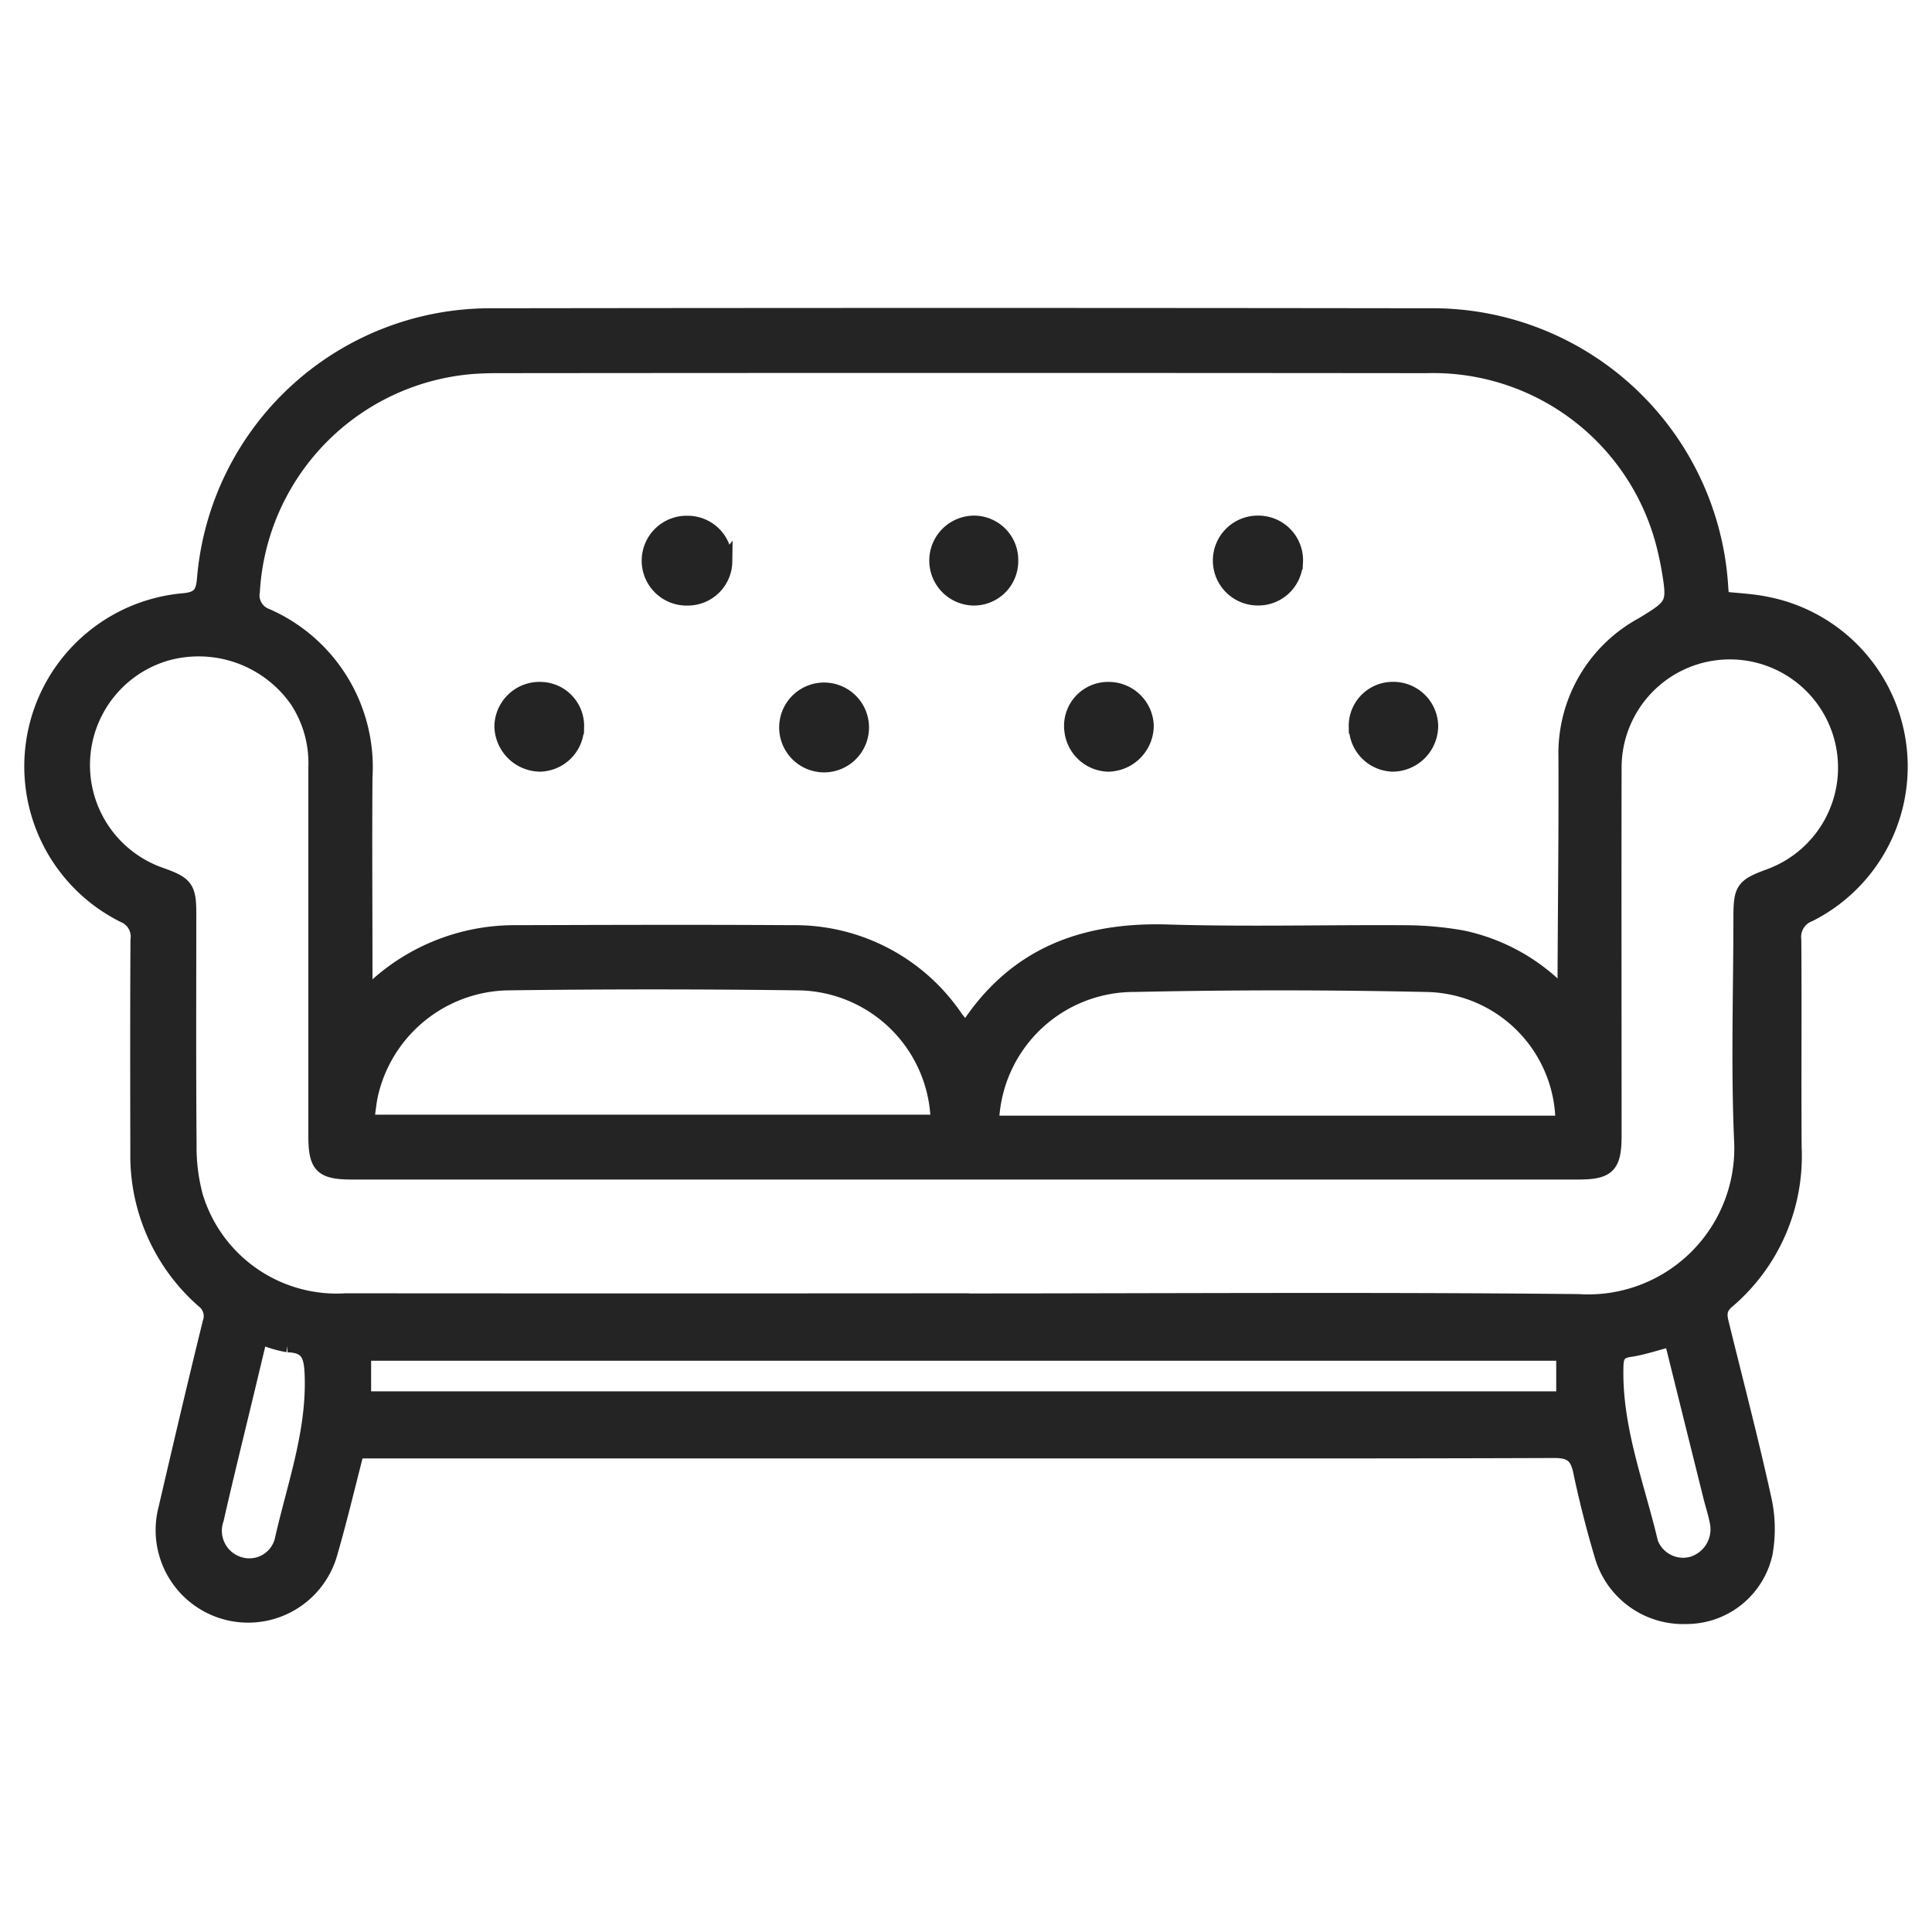 <svg xmlns="http://www.w3.org/2000/svg" xmlns:xlink="http://www.w3.org/1999/xlink" width="68" height="68" viewBox="0 0 68 68">
  <defs>
    <clipPath id="clip-path">
      <rect id="Rectangle_291" data-name="Rectangle 291" width="68" height="68" transform="translate(191.013 73.013)" fill="#242424"/>
    </clipPath>
  </defs>
  <g id="Mask_Group_37" data-name="Mask Group 37" transform="translate(-191.013 -73.013)" clip-path="url(#clip-path)">
    <g id="Layer_1-2" transform="translate(192.126 84.103)">
      <g id="Group_845" data-name="Group 845">
        <path id="Path_145" data-name="Path 145" d="M11.454,39.994c-.31,1.192-.587,2.374-.924,3.537A3.006,3.006,0,1,1,4.715,42c.506-2.179,1.016-4.357,1.551-6.529a.677.677,0,0,0-.233-.781,6.8,6.8,0,0,1-2.308-5.2c-.005-2.5-.009-5,.005-7.5a.8.8,0,0,0-.489-.856A5.867,5.867,0,0,1,5.35,10.039c.526-.049.674-.23.719-.734A10.112,10.112,0,0,1,16.2.01q16.477-.023,32.951,0A10.181,10.181,0,0,1,59.47,9.639c.009.106.023.212.037.339.524.059,1.044.077,1.547.181A5.837,5.837,0,0,1,62.578,21.1a.84.84,0,0,0-.54.889c.019,2.435-.005,4.872.012,7.308a6.707,6.707,0,0,1-2.367,5.425c-.334.285-.245.557-.169.865.491,2,1.016,4,1.459,6.013a4.885,4.885,0,0,1,.056,1.982,2.848,2.848,0,0,1-2.776,2.238,2.986,2.986,0,0,1-2.976-2.1c-.3-1-.557-2.01-.771-3.028-.115-.547-.345-.717-.912-.715-6.067.023-12.137.014-18.2.014H11.454ZM53.959,23.953V23.18c.012-2.545.042-5.089.031-7.632A5.163,5.163,0,0,1,56.7,10.882c1.1-.672,1.128-.7.914-1.962-.044-.256-.1-.512-.162-.764A8.367,8.367,0,0,0,49.1,1.794q-16.375-.016-32.75,0c-.261,0-.522.01-.781.026A8.419,8.419,0,0,0,7.785,9.726a.757.757,0,0,0,.482.849,5.827,5.827,0,0,1,3.481,5.7c-.017,2.284,0,4.567,0,6.851v.842a7.271,7.271,0,0,1,5.295-2.245c3.241-.009,6.48-.021,9.721,0a6.847,6.847,0,0,1,5.775,3.015c.1.132.205.252.343.419,1.687-2.646,4.127-3.549,7.11-3.458,2.8.085,5.61.007,8.415.026a11.719,11.719,0,0,1,1.942.179,6.812,6.812,0,0,1,3.613,2.047ZM32.85,34.685c7.2,0,14.4-.052,21.6.023a5.391,5.391,0,0,0,5.721-5.683c-.111-2.606-.024-5.22-.023-7.829,0-1,.089-1.117,1.034-1.462a4.059,4.059,0,1,0-5.469-3.787c-.009,4.306,0,8.614,0,12.92,0,1.086-.216,1.309-1.285,1.309H11.291c-1.086,0-1.3-.214-1.3-1.288q0-6.493,0-12.986a4,4,0,0,0-.66-2.344,4.214,4.214,0,0,0-4.605-1.634A4.082,4.082,0,0,0,4.567,19.7c.87.31.98.458.98,1.365,0,2.719-.012,5.437.01,8.156a6.625,6.625,0,0,0,.228,1.8,5.177,5.177,0,0,0,5.267,3.659q10.9.008,21.795,0Zm-.956-6.292a4.972,4.972,0,0,0-4.863-4.875q-5.151-.068-10.306,0a5.037,5.037,0,0,0-4.764,3.853c-.078.32-.1.654-.16,1.022Zm1.906.035H53.885a4.874,4.874,0,0,0-4.814-4.854q-5.12-.112-10.241,0A5,5,0,0,0,33.8,28.43Zm20.113,8.125H11.7v1.577H53.912V36.553Zm3.8-.5c-.52.136-.992.3-1.476.371-.364.056-.447.218-.458.555-.066,2.169.733,4.169,1.22,6.228a1.207,1.207,0,0,0,1.429.743,1.263,1.263,0,0,0,.9-1.4c-.052-.32-.158-.63-.237-.945q-.689-2.767-1.378-5.547ZM8.048,35.963c-.153.637-.292,1.224-.433,1.81-.369,1.537-.75,3.07-1.1,4.611A1.221,1.221,0,0,0,7.3,43.951,1.177,1.177,0,0,0,8.8,43.142c.432-1.935,1.14-3.817,1.06-5.857-.026-.656-.132-1.008-.848-1.029a4.113,4.113,0,0,1-.961-.292Z" transform="translate(-0.001 0)" fill="#242424" stroke="#242424" stroke-width="0.5"/>
        <path id="Path_146" data-name="Path 146" d="M18.765,14.158a1.335,1.335,0,0,1-1.3,1.325,1.376,1.376,0,0,1-1.357-1.352,1.338,1.338,0,0,1,1.384-1.307,1.3,1.3,0,0,1,1.274,1.334Z" transform="translate(0.43 0.337)" fill="#242424" stroke="#242424" stroke-width="0.5"/>
        <path id="Path_147" data-name="Path 147" d="M35.636,14.142a1.3,1.3,0,0,1,1.306-1.318,1.339,1.339,0,0,1,1.352,1.29,1.379,1.379,0,0,1-1.355,1.37,1.342,1.342,0,0,1-1.3-1.339Z" transform="translate(0.952 0.337)" fill="#242424" stroke="#242424" stroke-width="0.5"/>
        <path id="Path_148" data-name="Path 148" d="M23.846,8.487a1.318,1.318,0,0,1-1.322,1.3,1.331,1.331,0,1,1,0-2.661,1.317,1.317,0,0,1,1.318,1.366Z" transform="translate(0.566 0.187)" fill="#242424" stroke="#242424" stroke-width="0.5"/>
        <path id="Path_149" data-name="Path 149" d="M43.406,8.516a1.32,1.32,0,0,1-1.348,1.268,1.332,1.332,0,1,1,.061-2.663,1.322,1.322,0,0,1,1.29,1.395Z" transform="translate(1.089 0.187)" fill="#242424" stroke="#242424" stroke-width="0.5"/>
        <path id="Path_150" data-name="Path 150" d="M28.532,14.154a1.331,1.331,0,1,1-2.661-.023,1.331,1.331,0,0,1,2.661.023Z" transform="translate(0.691 0.337)" fill="#242424" stroke="#242424" stroke-width="0.5"/>
        <path id="Path_151" data-name="Path 151" d="M33.647,8.461a1.312,1.312,0,0,1-1.306,1.325,1.332,1.332,0,1,1,.014-2.665A1.311,1.311,0,0,1,33.647,8.461Z" transform="translate(0.829 0.187)" fill="#242424" stroke="#242424" stroke-width="0.5"/>
        <path id="Path_152" data-name="Path 152" d="M45.394,14.145a1.3,1.3,0,0,1,1.3-1.323,1.327,1.327,0,0,1,1.348,1.288A1.364,1.364,0,0,1,46.7,15.483a1.331,1.331,0,0,1-1.3-1.338Z" transform="translate(1.214 0.337)" fill="#242424" stroke="#242424" stroke-width="0.5"/>
      </g>
    </g>
  </g>
</svg>

